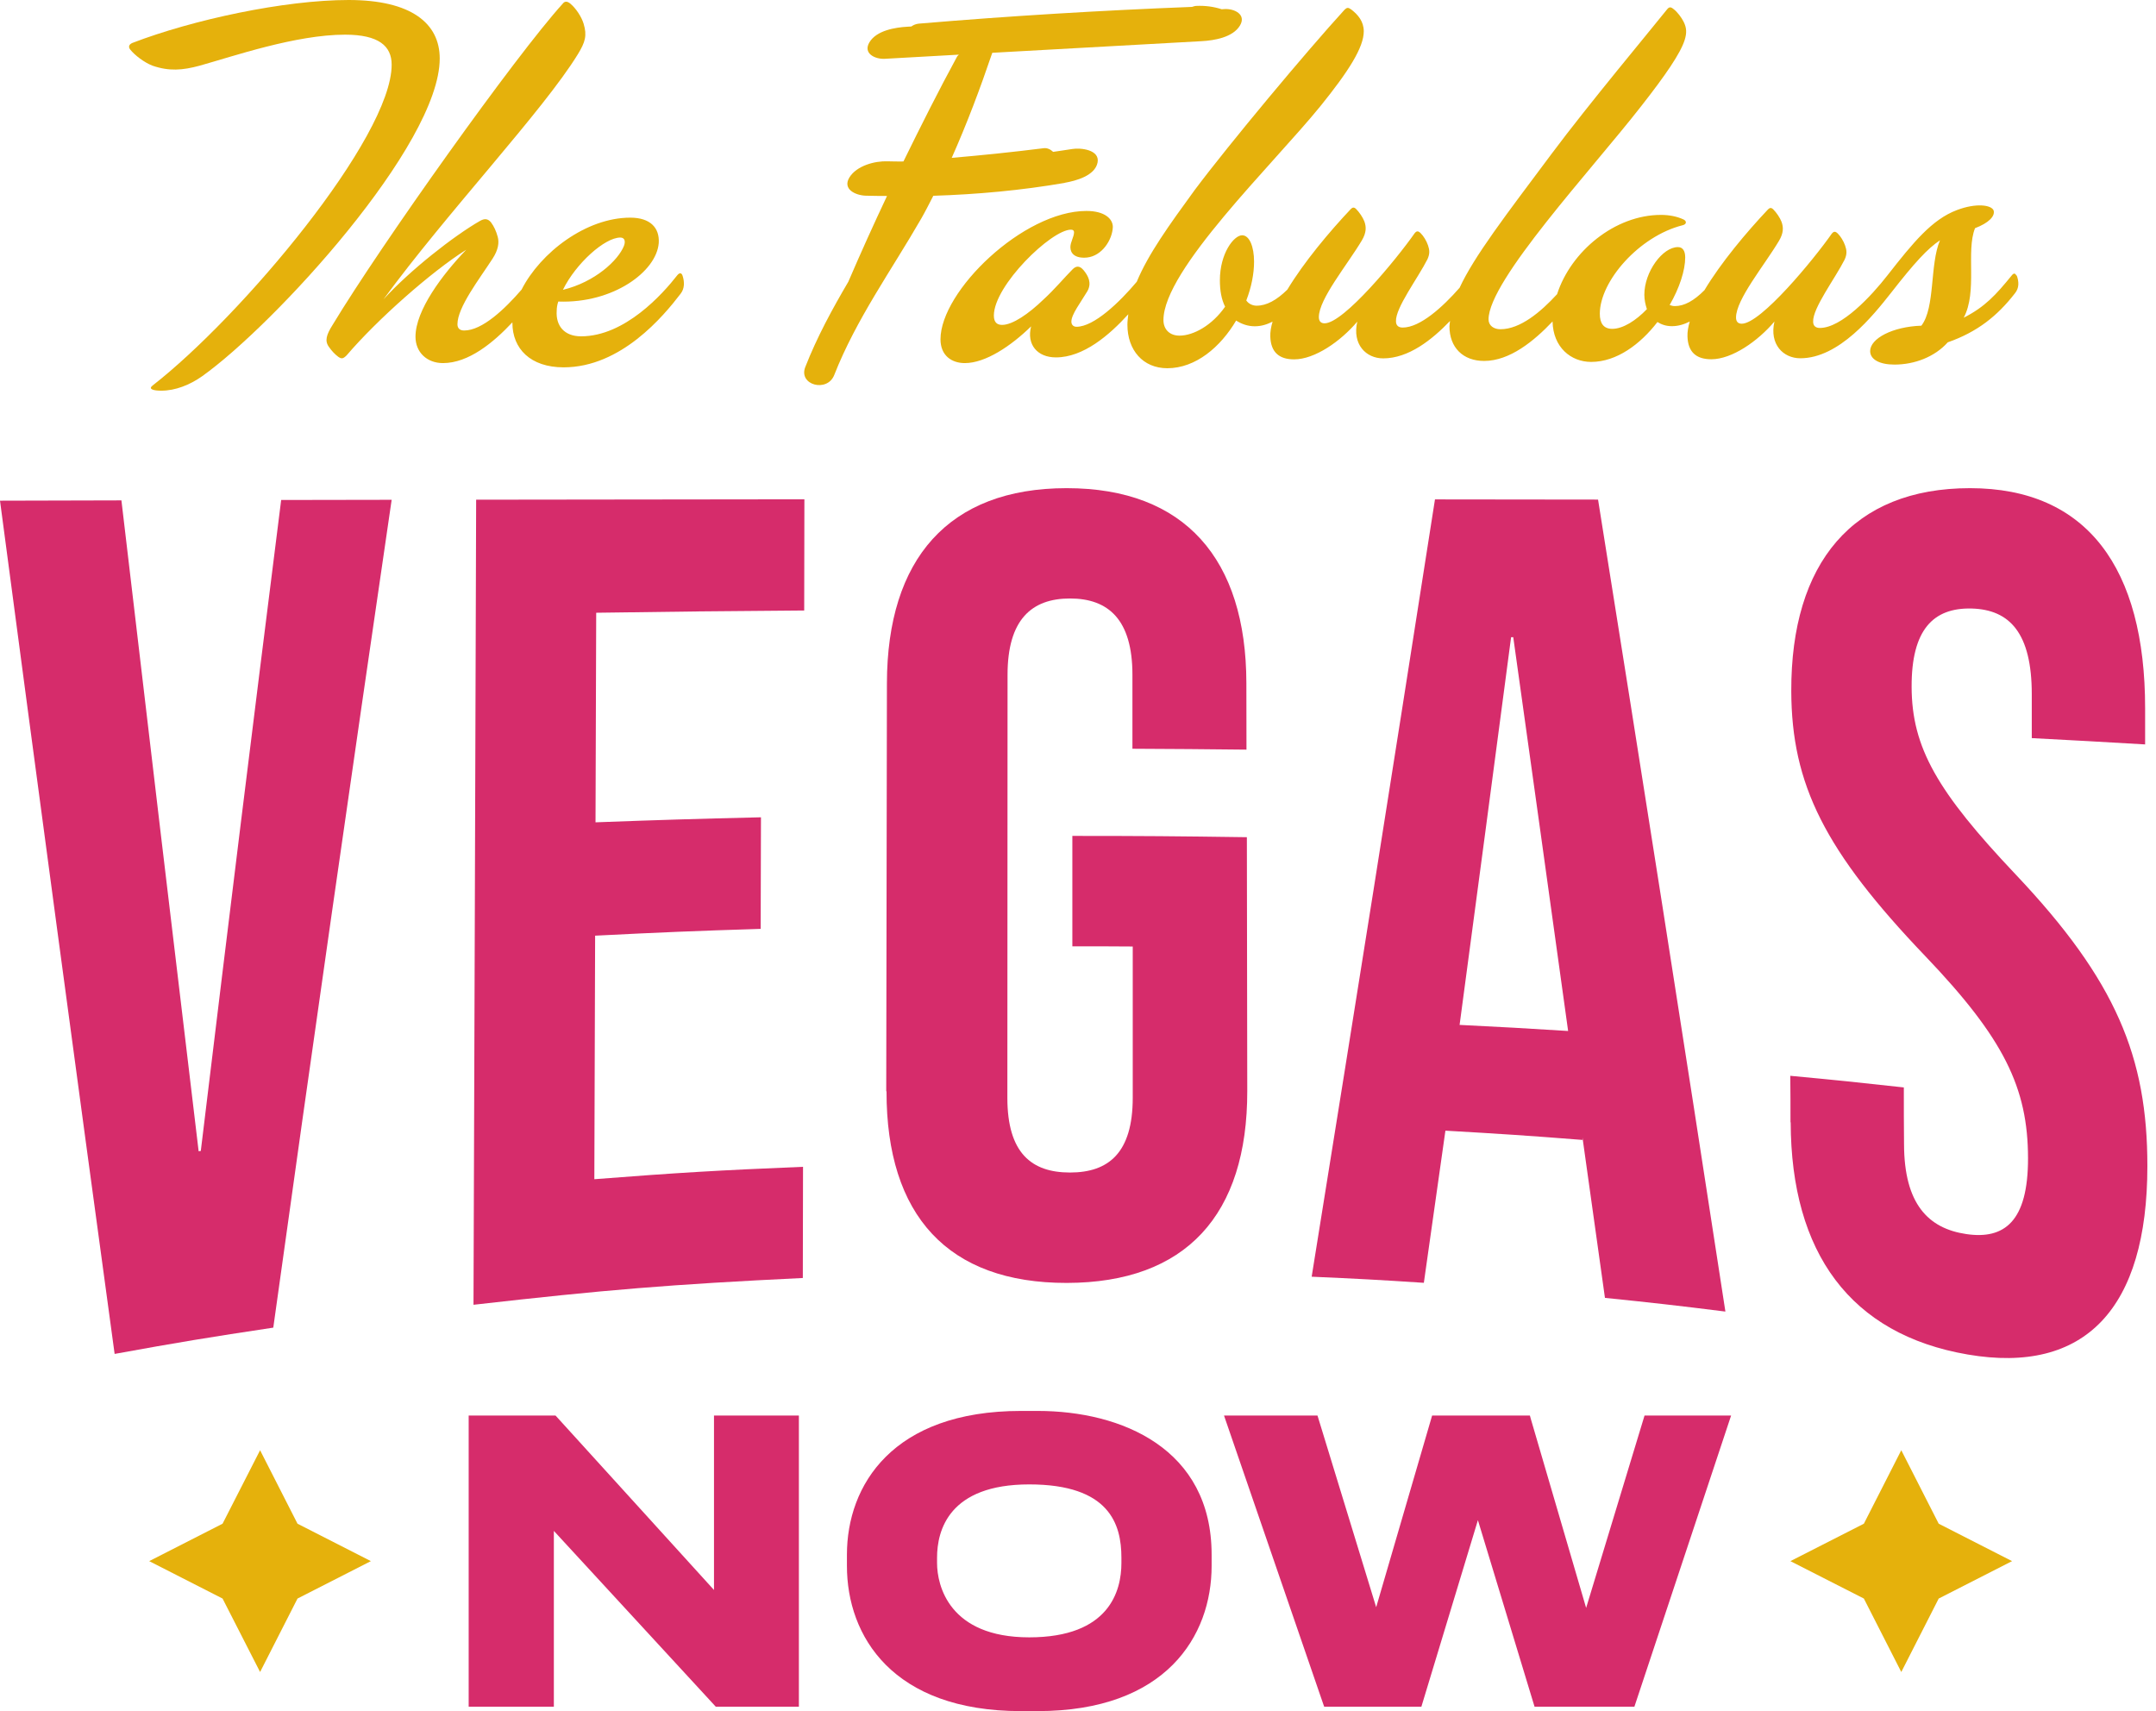 <?xml version="1.0" encoding="utf-8"?>
<svg xmlns="http://www.w3.org/2000/svg" xmlns:xlink="http://www.w3.org/1999/xlink" x="0px" y="0px" viewBox="0 0 126 100" style="enable-background:new 0 0 126 100;">
  <path d="M20.374 0C16.622 0 11.269 1.151 7.735 2.509C7.522 2.601 7.494 2.751 7.614 2.901C7.885 3.235 8.432 3.655 8.915 3.839C9.882 4.173 10.671 4.109 11.666 3.839C13.629 3.292 17.289 2.026 20.167 2.026C22.13 2.026 22.889 2.688 22.889 3.781C22.889 8.046 14.089 18.509 8.915 22.532C8.645 22.745 8.973 22.832 9.427 22.832C10.245 22.832 11.091 22.498 11.816 21.986C16.017 18.993 25.698 8.466 25.698 3.419C25.698 1.364 24.035 0 20.374 0Z" fill="#E5B10C"/>
  <path d="M39.58 16.087C38.734 17.174 36.524 19.655 33.957 19.655C32.961 19.655 32.478 19.022 32.535 18.17C32.535 17.991 32.564 17.807 32.627 17.623C35.833 17.744 38.371 15.868 38.498 14.204C38.555 13.324 38.014 12.72 36.834 12.72C34.256 12.72 31.586 14.757 30.481 16.927C29.496 18.066 28.184 19.315 27.125 19.315C26.884 19.315 26.734 19.194 26.734 18.953C26.734 17.957 28.006 16.322 28.788 15.114C29.122 14.602 29.18 14.176 29.088 13.842C28.996 13.508 28.875 13.238 28.696 12.996C28.518 12.783 28.334 12.754 28.063 12.904C26.521 13.784 23.948 15.805 22.406 17.502C26.124 12.42 31.753 6.463 33.773 3.166C34.199 2.469 34.319 2.078 34.106 1.381C33.986 0.984 33.652 0.472 33.318 0.202C33.168 0.081 33.013 0.052 32.898 0.202C30.147 3.229 22.25 14.325 19.442 18.981C19.079 19.557 18.958 19.92 19.229 20.282C19.378 20.495 19.563 20.702 19.776 20.858C19.96 20.979 20.046 20.979 20.259 20.766C22.043 18.676 25.22 15.868 27.246 14.596C25.853 16.046 24.282 18.135 24.282 19.678C24.282 20.587 24.95 21.22 25.888 21.22C27.384 21.22 28.834 20.023 29.945 18.837C29.945 18.843 29.945 18.855 29.945 18.866C29.945 20.38 31.004 21.468 32.938 21.468C36.294 21.468 38.774 18.475 39.77 17.174C40.011 16.875 40.011 16.478 39.891 16.115C39.833 15.931 39.706 15.931 39.586 16.081L39.58 16.087ZM36.253 13.882C36.524 13.882 36.558 14.124 36.466 14.366C36.132 15.212 34.774 16.484 32.898 16.938C33.652 15.396 35.344 13.882 36.253 13.882Z" fill="#E5B10C"/>
  <path d="M117.847 16.121C117.784 15.972 117.698 15.937 117.577 16.087C116.639 17.238 116.006 17.934 114.763 18.567C115.58 17.025 114.883 14.694 115.424 13.335C116.213 13.036 116.604 12.639 116.512 12.305C116.391 11.972 115.482 11.851 114.365 12.277C112.915 12.823 111.827 14.147 110.314 16.081C109.347 17.324 107.62 19.166 106.354 19.166C106.112 19.166 105.963 19.045 105.963 18.803C105.928 18.015 107.234 16.294 107.804 15.171C107.954 14.838 107.925 14.625 107.833 14.354C107.741 14.084 107.563 13.807 107.413 13.658C107.263 13.508 107.171 13.508 107.05 13.658C105.991 15.171 102.906 18.918 101.79 18.918C101.577 18.918 101.456 18.797 101.456 18.556C101.456 17.497 103.119 15.499 103.965 14.078C104.236 13.623 104.236 13.29 104.115 12.961C104.023 12.72 103.816 12.42 103.632 12.236C103.511 12.115 103.419 12.144 103.327 12.236C102.06 13.577 100.57 15.356 99.609 16.961C98.999 17.572 98.44 17.888 97.882 17.888C97.761 17.888 97.669 17.859 97.577 17.825C98.153 16.829 98.486 15.799 98.486 15.045C98.486 14.653 98.337 14.441 98.06 14.441C97.157 14.441 96.098 15.891 96.098 17.22C96.098 17.525 96.161 17.796 96.247 18.066C95.614 18.728 94.855 19.218 94.222 19.218C93.709 19.218 93.496 18.884 93.496 18.337C93.496 16.432 95.793 13.802 98.337 13.163C98.578 13.105 98.578 12.921 98.394 12.829C98.003 12.645 97.548 12.559 97.065 12.559C94.383 12.559 91.804 14.688 90.999 17.192C90.037 18.239 88.84 19.241 87.689 19.241C87.298 19.241 86.993 19.028 86.993 18.665C86.993 16.397 93.042 9.894 95.914 6.205C97.335 4.392 98.21 3.12 98.457 2.331C98.578 1.94 98.578 1.635 98.394 1.272C98.273 1.03 98.032 0.697 97.79 0.518C97.64 0.397 97.548 0.397 97.427 0.547C96.61 1.577 92.8 6.141 90.682 8.984C87.96 12.628 86.164 14.964 85.301 16.817C84.322 17.934 82.999 19.143 81.974 19.143C81.732 19.143 81.583 19.022 81.583 18.78C81.548 17.992 82.855 16.271 83.424 15.149C83.574 14.815 83.545 14.602 83.453 14.331C83.361 14.061 83.183 13.784 83.033 13.635C82.883 13.485 82.791 13.485 82.671 13.635C81.612 15.149 78.527 18.895 77.41 18.895C77.197 18.895 77.076 18.774 77.076 18.533C77.076 17.474 78.74 15.476 79.586 14.055C79.856 13.6 79.856 13.266 79.735 12.938C79.643 12.697 79.436 12.397 79.252 12.213C79.131 12.092 79.039 12.121 78.947 12.213C77.686 13.549 76.201 15.321 75.234 16.927C74.607 17.543 74.02 17.865 73.439 17.865C73.226 17.865 72.984 17.773 72.835 17.56C73.139 16.771 73.289 15.989 73.289 15.292C73.289 14.412 73.019 13.75 72.593 13.75C72.109 13.75 71.292 14.809 71.292 16.38C71.292 16.984 71.384 17.502 71.597 17.923C70.843 19.01 69.75 19.615 68.932 19.615C68.357 19.615 67.994 19.252 67.994 18.705C67.994 15.77 74.377 9.635 77.157 6.216C78.82 4.161 79.701 2.769 79.701 1.83C79.701 1.255 79.367 0.864 78.975 0.559C78.797 0.438 78.734 0.409 78.555 0.593C76.374 2.982 71.873 8.363 69.813 11.114C68.322 13.163 67.102 14.855 66.434 16.466C65.433 17.658 63.937 19.097 62.912 19.097C62.728 19.097 62.613 18.976 62.613 18.797C62.613 18.372 63.154 17.681 63.551 17.013C63.822 16.53 63.586 16.11 63.338 15.805C63.096 15.505 62.883 15.534 62.676 15.747C62.221 16.202 61.617 16.927 60.984 17.502C60.109 18.349 59.171 18.987 58.567 18.987C58.296 18.987 58.083 18.866 58.083 18.441C58.083 16.685 61.445 13.422 62.59 13.422C62.711 13.422 62.768 13.479 62.768 13.572C62.768 13.842 62.555 14.147 62.555 14.446C62.555 14.809 62.826 15.114 63.522 15.051C64.403 14.959 65.007 14.02 65.036 13.266C65.036 12.783 64.552 12.328 63.493 12.328C59.804 12.328 54.964 17.013 54.964 19.828C54.964 20.794 55.632 21.22 56.386 21.22C57.594 21.22 59.079 20.225 60.259 19.074C59.988 20.133 60.621 20.887 61.709 20.887C63.321 20.887 64.835 19.58 65.939 18.366C65.916 18.573 65.888 18.774 65.888 18.982C65.888 20.461 66.797 21.52 68.219 21.52C69.882 21.52 71.332 20.276 72.242 18.734C72.576 18.947 72.938 19.068 73.329 19.068C73.721 19.068 74.049 18.959 74.371 18.797C74.279 19.114 74.227 19.407 74.239 19.672C74.268 20.553 74.722 21.002 75.632 21.002C76.84 21.002 78.354 19.943 79.321 18.797C79.016 20.127 79.833 20.944 80.835 20.944C82.319 20.944 83.683 19.862 84.742 18.757C84.737 18.861 84.708 18.97 84.708 19.068C84.708 20.305 85.496 21.094 86.734 21.094C88.224 21.094 89.64 19.943 90.734 18.786C90.763 20.288 91.799 21.151 92.99 21.151C94.475 21.151 95.862 20.121 96.863 18.82C97.105 18.97 97.376 19.062 97.709 19.062C98.083 19.062 98.429 18.953 98.751 18.792C98.659 19.108 98.607 19.402 98.619 19.666C98.647 20.547 99.102 20.996 100.011 20.996C101.22 20.996 102.734 19.937 103.701 18.792C103.396 20.121 104.213 20.938 105.214 20.938C107.482 20.938 109.473 18.435 110.504 17.128C111.896 15.344 112.65 14.527 113.375 14.043C112.771 15.465 113.105 17.974 112.288 19.033C110.596 19.091 109.295 19.787 109.295 20.518C109.295 21.002 109.836 21.307 110.717 21.307C111.896 21.307 113.076 20.852 113.83 20.006C115.557 19.402 116.731 18.464 117.761 17.134C118.003 16.835 118.003 16.472 117.853 16.075L117.847 16.121Z" fill="#E5B10C"/>
  <path d="M62.227 10.682C62.872 10.567 63.994 10.274 64.144 9.496C64.288 8.743 63.142 8.627 62.665 8.708C62.291 8.771 61.916 8.817 61.548 8.875C61.393 8.731 61.203 8.633 60.99 8.662C59.206 8.886 57.416 9.071 55.62 9.226C56.512 7.223 57.283 5.168 57.991 3.085C62.072 2.861 66.147 2.63 70.227 2.406C70.958 2.366 72.052 2.187 72.466 1.491C72.852 0.846 72.138 0.495 71.557 0.53L71.401 0.541C70.924 0.386 70.423 0.322 69.916 0.345C69.83 0.345 69.744 0.38 69.663 0.403C64.334 0.61 59.01 0.932 53.698 1.381C53.519 1.399 53.381 1.462 53.26 1.548C53.191 1.548 53.122 1.554 53.047 1.56C52.316 1.6 51.223 1.778 50.809 2.475C50.423 3.12 51.137 3.471 51.718 3.436C53.157 3.355 54.601 3.275 56.04 3.194C56.006 3.229 55.965 3.258 55.942 3.292C54.843 5.312 53.813 7.367 52.8 9.433C52.76 9.433 52.725 9.439 52.685 9.439C52.414 9.433 52.144 9.439 51.873 9.427C51.119 9.399 50.06 9.686 49.64 10.371C49.22 11.062 50.003 11.413 50.578 11.436C50.998 11.453 51.419 11.448 51.839 11.453C51.056 13.111 50.302 14.78 49.577 16.466C48.633 18.072 47.747 19.701 47.062 21.45C46.647 22.504 48.345 22.958 48.754 21.917C50.037 18.648 52.109 15.781 53.847 12.76C54.095 12.328 54.314 11.885 54.544 11.442C57.117 11.361 59.689 11.125 62.227 10.688V10.682Z" fill="#E5B10C"/>
  <path d="M0 29.261C2.837 29.255 4.259 29.249 7.096 29.243C8.915 44.702 9.813 52.299 11.609 67.281C11.66 67.275 11.684 67.269 11.735 67.263C13.606 51.816 14.544 44.219 16.432 29.22C19.016 29.22 20.305 29.215 22.889 29.209C20.529 45.33 18.216 61.456 15.971 77.589C12.253 78.147 10.4 78.452 6.699 79.125C4.432 62.51 2.199 45.882 0 29.261Z" fill="#D62C6B"/>
  <path d="M27.827 29.203C35.499 29.191 39.332 29.186 47.01 29.18C47.01 31.781 47.004 33.082 46.999 35.678C42.135 35.712 39.701 35.741 34.843 35.81C34.826 40.708 34.82 43.16 34.803 48.058C38.671 47.914 40.604 47.856 44.472 47.764C44.466 50.371 44.461 51.678 44.455 54.285C40.581 54.406 38.648 54.486 34.78 54.682C34.763 60.374 34.751 63.223 34.734 68.915C39.603 68.535 42.043 68.391 46.93 68.19C46.93 70.791 46.924 72.092 46.918 74.688C39.2 75.062 35.35 75.379 27.672 76.253C27.735 57.433 27.77 48.023 27.827 29.203Z" fill="#D62C6B"/>
  <path d="M51.793 63.776C51.81 54.239 51.816 49.468 51.833 39.931C51.845 32.673 55.43 28.529 62.337 28.529C69.243 28.529 72.829 32.673 72.84 39.925C72.84 41.479 72.84 42.256 72.846 43.81C70.181 43.781 68.846 43.77 66.181 43.758C66.181 42.026 66.181 41.163 66.181 39.436C66.181 36.207 64.771 34.976 62.532 34.976C60.294 34.976 58.883 36.207 58.883 39.436C58.883 49.324 58.878 54.268 58.872 64.155C58.872 67.384 60.282 68.524 62.532 68.524C64.783 68.524 66.199 67.379 66.199 64.155C66.199 60.616 66.199 58.849 66.199 55.315C64.788 55.304 64.081 55.304 62.67 55.304C62.67 52.725 62.67 51.43 62.67 48.852C66.751 48.852 68.788 48.869 72.869 48.927C72.881 54.861 72.881 57.825 72.892 63.753C72.904 71.004 69.306 74.964 62.348 74.976C55.396 74.987 51.799 71.033 51.81 63.776H51.793Z" fill="#D62C6B"/>
  <path d="M83.868 29.186C87.678 29.186 89.583 29.192 93.393 29.197C95.919 45.007 98.406 60.829 100.835 76.65C98.026 76.299 96.616 76.138 93.796 75.85C93.272 72.092 93.007 70.222 92.484 66.487C92.484 66.538 92.484 66.567 92.484 66.619C89.284 66.366 87.678 66.262 84.472 66.078C83.971 69.641 83.718 71.419 83.212 74.97C80.593 74.797 79.281 74.728 76.656 74.613C79.557 56.57 80.996 47.517 83.862 29.186H83.868ZM91.643 60.248C90.36 50.981 89.715 46.383 88.437 37.238C88.386 37.238 88.363 37.238 88.311 37.238C87.108 46.348 86.509 50.872 85.301 59.897C87.839 60.023 89.105 60.092 91.643 60.253V60.248Z" fill="#D62C6B"/>
  <path d="M104.639 65.594C104.639 64.507 104.639 63.96 104.627 62.872C107.286 63.12 108.61 63.258 111.263 63.551C111.263 64.886 111.263 65.554 111.275 66.883C111.286 70.354 112.685 71.793 114.912 72.121C117.134 72.449 118.527 71.39 118.521 67.689C118.515 63.563 117.105 60.679 112.518 55.879C106.636 49.727 104.702 45.847 104.685 40.391C104.662 32.892 108.288 28.529 115.131 28.529C121.974 28.529 125.364 33.203 125.364 41.387V43.505C122.717 43.35 121.387 43.275 118.74 43.137C118.74 42.112 118.74 41.6 118.74 40.57C118.74 37.007 117.456 35.62 115.217 35.563C112.978 35.511 111.706 36.806 111.718 40.144C111.729 43.695 113.22 46.268 117.801 51.108C123.672 57.312 125.496 61.784 125.496 68.144C125.496 76.478 121.853 80.334 114.999 79.16C108.144 77.986 104.673 73.226 104.65 65.588L104.639 65.594Z" fill="#D62C6B"/>
  <path d="M41.727 92.921L32.547 82.815L32.466 82.728H27.39V99.741H32.368V89.468L41.83 99.741H46.688V82.728H41.727V92.921Z" fill="#D62C6B"/>
  <path d="M60.639 82.457H59.666C52.167 82.457 49.496 86.797 49.496 90.855V91.516C49.496 95.62 52.167 100 59.666 100H60.639C68.138 100 70.809 95.614 70.809 91.516V90.855C70.809 84.662 65.554 82.457 60.639 82.457ZM65.537 91.033V91.344C65.537 92.967 64.84 95.689 60.15 95.689C55.459 95.689 54.763 92.65 54.763 91.344V91.033C54.763 89.433 55.459 86.751 60.15 86.751C64.84 86.751 65.537 89.076 65.537 91.033Z" fill="#D62C6B"/>
  <path d="M92.696 93.969L89.462 82.918L89.41 82.728H83.695L80.426 93.928L77.053 82.912L76.996 82.728H71.534L77.324 99.563L77.387 99.741H83.068L86.371 88.841L89.681 99.741H95.517L101.168 82.728H96.109L92.696 93.969Z" fill="#D62C6B"/>
  <path d="M15.2 84.754L17.387 89.048L21.675 91.235L17.387 93.422L15.2 97.715L13.007 93.422L8.719 91.235L13.007 89.048L15.2 84.754Z" fill="#E5B10C"/>
  <path d="M111.114 84.754L113.301 89.048L117.588 91.235L113.301 93.422L111.114 97.715L108.927 93.422L104.633 91.235L108.927 89.048L111.114 84.754Z" fill="#E5B10C"/>
</svg>